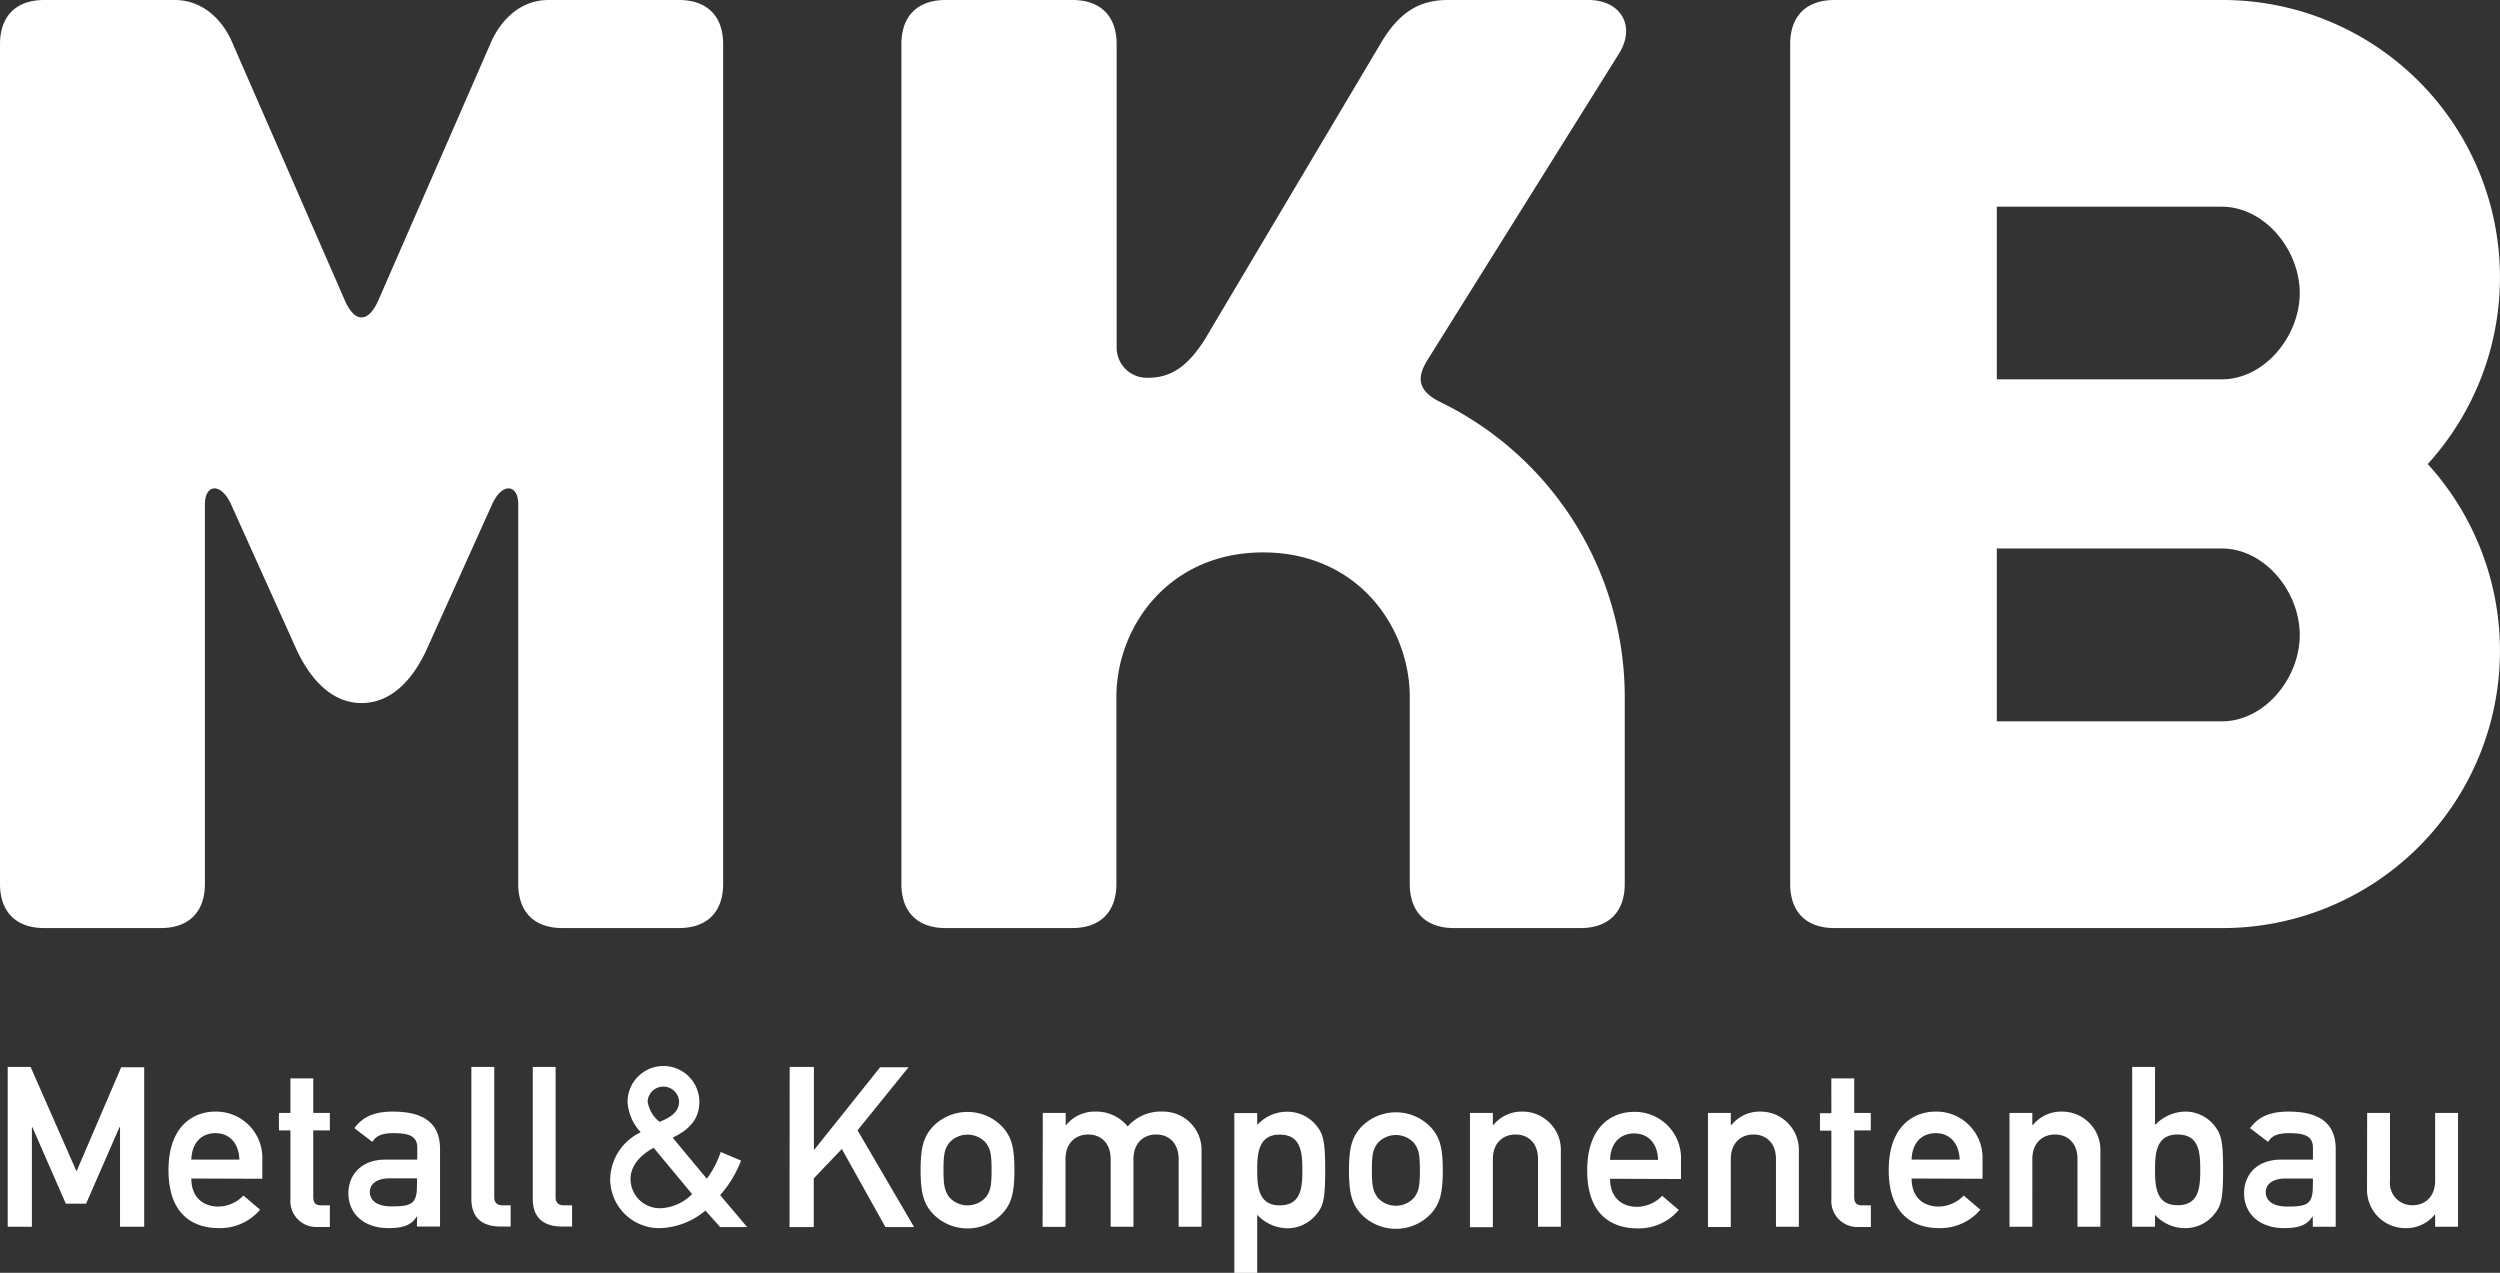 <svg xmlns="http://www.w3.org/2000/svg" viewBox="0 0 392 199.57"><rect x="0" y="0" width="392" height="199.57" fill="#333333" stroke="none"/><title>Element 3</title><path d="M113.39,138.59V6.93c0-4.41-2.52-6.93-6.93-6.93H86c-4.41,0-7.56,3.15-9.14,6.93L59.53,46.62c-.63,1.57-1.58,3.15-2.84,3.15s-2.2-1.58-2.83-3.15L36.53,6.93C35,3.15,31.81,0,27.4,0H6.93C2.52,0,0,2.52,0,6.93V138.59c0,4.41,2.52,6.93,6.93,6.93H25.2c4.41,0,6.93-2.52,6.93-6.93V79.06c0-3.15,2.51-3.46,4.09,0L46.3,101.42c2.21,5,5.67,8.82,10.39,8.82s8.19-3.77,10.4-8.82L77.17,79.06c1.57-3.46,4.09-3.15,4.09,0v59.53c0,4.41,2.52,6.93,6.93,6.93h18.27c4.41,0,6.93-2.52,6.93-6.93M253.79,8.51c2.83-4.42.32-8.51-4.72-8.51H227c-4.41,0-7.56,1.89-10.39,6.61L188.91,53.23c-2.21,3.47-4.73,6-8.82,6a4.73,4.73,0,0,1-5-4.73V6.93c0-4.41-2.52-6.93-6.93-6.93H148.27c-4.41,0-6.93,2.52-6.93,6.93V138.59c0,4.41,2.52,6.93,6.93,6.93h19.85c4.41,0,6.93-2.52,6.93-6.93V109.3c0-11,8.19-22.68,23-22.68s23,11.65,23,22.68v29.29c0,4.41,2.52,6.93,6.93,6.93h19.85c4.41,0,6.93-2.52,6.93-6.93V109.3a51.46,51.46,0,0,0-29-46.3c-3.78-1.9-3.46-4.1-1.89-6.62ZM360.6,99.57c0,6.76-5.49,13.54-12.25,13.54H313.1V86h35.25c6.76,0,12.25,6.78,12.25,13.55m0-53.61c0,6.76-5.49,13.54-12.25,13.54H313.1V32.41h35.25c6.76,0,12.25,6.78,12.25,13.55m20.07,26.8A43.49,43.49,0,0,0,348.35,0H287.63c-4.41,0-6.93,2.52-6.93,6.93V138.59c0,4.41,2.52,6.93,6.93,6.93h60.72a43.49,43.49,0,0,0,32.32-72.76" style="fill:#fff"/><path d="M371.15,186.37a6,6,0,0,0,6,6.2,5.73,5.73,0,0,0,4.61-2.11h.07v1.89h3.59V174.51h-3.59v10.64c0,2.42-1.52,3.83-3.52,3.83a3.48,3.48,0,0,1-3.56-3.83V174.51h-3.58Zm-8.5-.28c0,2.78-1,3.1-4,3.1-2.43,0-3.38-1.06-3.38-2.25s1-2.15,3.1-2.15h4.3Zm0,6.26h3.59V180.18c0-4.4-3-5.88-7.43-5.88-2.68,0-4.65.71-6,2.6l2.82,2.15c.63-1,1.51-1.37,3.38-1.37,2.57,0,3.66.59,3.66,2.29v1.86h-5c-3.84,0-5.8,2.43-5.8,5.28,0,3.1,2.32,5.46,6.29,5.46,2.43,0,3.67-.57,4.41-1.8h.07Zm-21.21-14.46c3.38,0,3.56,2.78,3.56,5.53s-.18,5.56-3.56,5.56-3.53-3-3.53-5.56.18-5.53,3.53-5.53m-7.11,14.46h3.58v-1.86a6.34,6.34,0,0,0,4.62,2.08,5.79,5.79,0,0,0,4.78-2.33c1-1.26,1.27-2.42,1.27-6.82s-.28-5.53-1.27-6.8a5.81,5.81,0,0,0-4.78-2.32,6.64,6.64,0,0,0-4.62,2.11V167.3h-3.58Zm-19.24,0h3.58V181.73c0-2.44,1.52-3.84,3.56-3.84s3.52,1.4,3.52,3.84v10.62h3.59V180.49a6,6,0,0,0-5.94-6.19,5.73,5.73,0,0,0-4.65,2.11h-.08v-1.9h-3.58Zm-15.35-10.52c.07-2.71,1.66-4.15,3.77-4.15s3.66,1.44,3.77,4.15Zm11.12,3v-3a7.23,7.23,0,0,0-7.35-7.53c-3.45,0-7.36,2.25-7.36,9.18,0,7.33,4.26,9.09,7.93,9.09a8.24,8.24,0,0,0,6.44-2.89l-2.61-2.22a5.58,5.58,0,0,1-3.91,1.73c-2.46,0-4.26-1.48-4.26-4.4Zm-23.7-10.28h-1.79v2.74h1.79V188a4.08,4.08,0,0,0,4.33,4.39h1.86V189H292c-.88,0-1.26-.35-1.26-1.34V177.25h2.6v-2.74h-2.6v-5.42h-3.59Zm-19.35,17.84h3.58V181.73c0-2.44,1.52-3.84,3.56-3.84s3.52,1.4,3.52,3.84v10.62h3.59V180.49a6,6,0,0,0-5.95-6.19,5.72,5.72,0,0,0-4.64,2.11h-.08v-1.9h-3.58Zm-15.35-10.52c.07-2.71,1.66-4.15,3.77-4.15s3.66,1.44,3.76,4.15Zm11.12,3v-3a7.24,7.24,0,0,0-7.35-7.53c-3.46,0-7.36,2.25-7.36,9.18,0,7.33,4.26,9.09,7.92,9.09a8.22,8.22,0,0,0,6.44-2.89l-2.6-2.22a5.58,5.58,0,0,1-3.91,1.73c-2.46,0-4.26-1.48-4.26-4.4Zm-33.09,7.56h3.59V181.73c0-2.44,1.52-3.84,3.56-3.84s3.52,1.4,3.52,3.84v10.62h3.58V180.49a6,6,0,0,0-5.94-6.19,5.75,5.75,0,0,0-4.65,2.11h-.07v-1.9h-3.59Zm-7.85-8.9c0,2.57-.21,3.28-.88,4.23a3.85,3.85,0,0,1-5.77,0c-.67-1-.88-1.66-.88-4.26s.21-3.28.88-4.23a3.85,3.85,0,0,1,5.77,0c.67.95.88,1.65.88,4.26m-11.12,0c0,3.87.56,5.35,1.93,6.86a7.57,7.57,0,0,0,10.85,0c1.37-1.51,1.93-3,1.93-6.86s-.56-5.32-1.93-6.83a7.57,7.57,0,0,0-10.85,0c-1.37,1.51-1.93,3-1.93,6.83M200.65,189c-3.35,0-3.52-3-3.52-5.53s.17-5.56,3.52-5.56,3.56,2.78,3.56,5.56S204,189,200.65,189m-7.11,10.59h3.59v-9.11a6.58,6.58,0,0,0,4.61,2.11,5.84,5.84,0,0,0,4.79-2.33c1-1.26,1.26-2.42,1.26-6.79s-.28-5.56-1.26-6.83a5.86,5.86,0,0,0-4.79-2.32,6.3,6.3,0,0,0-4.61,2.08v-1.87h-3.59Zm-30.06-7.22h3.59V181.73c0-2.44,1.52-3.84,3.56-3.84s3.52,1.4,3.52,3.84v10.62h3.58V181.73c0-2.44,1.52-3.84,3.56-3.84s3.52,1.4,3.52,3.84v10.62h3.59V180.49a6,6,0,0,0-5.94-6.19,7,7,0,0,0-5.64,2.32,6.3,6.3,0,0,0-5-2.32,5.75,5.75,0,0,0-4.65,2.11h-.07v-1.9h-3.59Zm-8-8.9c0,2.57-.21,3.28-.88,4.23a3.86,3.86,0,0,1-5.78,0c-.67-1-.88-1.66-.88-4.26s.21-3.28.88-4.23a3.86,3.86,0,0,1,5.78,0c.67.95.88,1.65.88,4.26m-11.13,0c0,3.87.57,5.35,1.94,6.86a7.56,7.56,0,0,0,10.84,0c1.37-1.51,1.93-3,1.93-6.86s-.56-5.32-1.93-6.83a7.56,7.56,0,0,0-10.84,0c-1.37,1.51-1.94,3-1.94,6.83m-20.55,8.93h3.8v-7.63l4.4-4.61,6.83,12.24h4.5l-8.87-15.17,8-9.88H138l-10.31,12.91h-.07V167.3h-3.8Zm-15.28-5.17a7.32,7.32,0,0,1-5,2.22,4.59,4.59,0,0,1-4.65-4.57c0-1.77,1.09-3.53,3.63-4.9Zm4.4,5.17h4.23l-4.23-5a17.87,17.87,0,0,0,3.28-5.42L113,180.63a14,14,0,0,1-2.18,4.19l-5.35-6.44c3-1.41,4.19-3.27,4.19-5.6a5.63,5.63,0,1,0-11.26,0,7.61,7.61,0,0,0,2.07,4.76,8.3,8.3,0,0,0-4.79,7.32,7.69,7.69,0,0,0,7.93,7.71,11.68,11.68,0,0,0,7-2.75Zm-11.37-19.71a2.47,2.47,0,0,1,4.93,0c0,1.27-.74,2.33-3.06,3.21a4.94,4.94,0,0,1-1.87-3.21M83.54,188c0,3.2,2,4.32,4.57,4.32H89.7V189H88.46c-.88,0-1.34-.42-1.34-1.24V167.3H83.54Zm-9.63,0c0,3.2,2,4.32,4.57,4.32h1.59V189H78.84c-.88,0-1.34-.42-1.34-1.24V167.3H73.91Zm-8.54-1.94c0,2.78-1,3.1-4,3.1-2.42,0-3.38-1.06-3.38-2.25s1-2.15,3.1-2.15h4.3Zm0,6.26H69V180.18c0-4.4-3-5.88-7.43-5.88-2.68,0-4.65.71-6,2.6l2.82,2.15c.63-1,1.51-1.37,3.38-1.37,2.57,0,3.66.59,3.66,2.29v1.86h-5c-3.83,0-5.8,2.43-5.8,5.28,0,3.1,2.32,5.46,6.3,5.46,2.43,0,3.66-.57,4.4-1.8h.07ZM45.54,174.51h-1.8v2.74h1.8V188a4.07,4.07,0,0,0,4.32,4.39h1.86V189H50.39c-.88,0-1.27-.35-1.27-1.34V177.25h2.6v-2.74h-2.6v-5.42H45.54ZM30,181.83c.08-2.71,1.66-4.15,3.77-4.15s3.67,1.44,3.77,4.15Zm11.13,3v-3a7.24,7.24,0,0,0-7.36-7.53c-3.45,0-7.35,2.25-7.35,9.18,0,7.33,4.25,9.09,7.92,9.09a8.23,8.23,0,0,0,6.44-2.89l-2.61-2.22a5.55,5.55,0,0,1-3.9,1.73c-2.47,0-4.27-1.48-4.27-4.4ZM1.21,192.35H5V176.73h.07l5.25,12H13.5l5.24-12h.08v15.62h3.79v-25H19l-7,16.32L4.8,167.3H1.21Z" style="fill:#fff"/></svg>